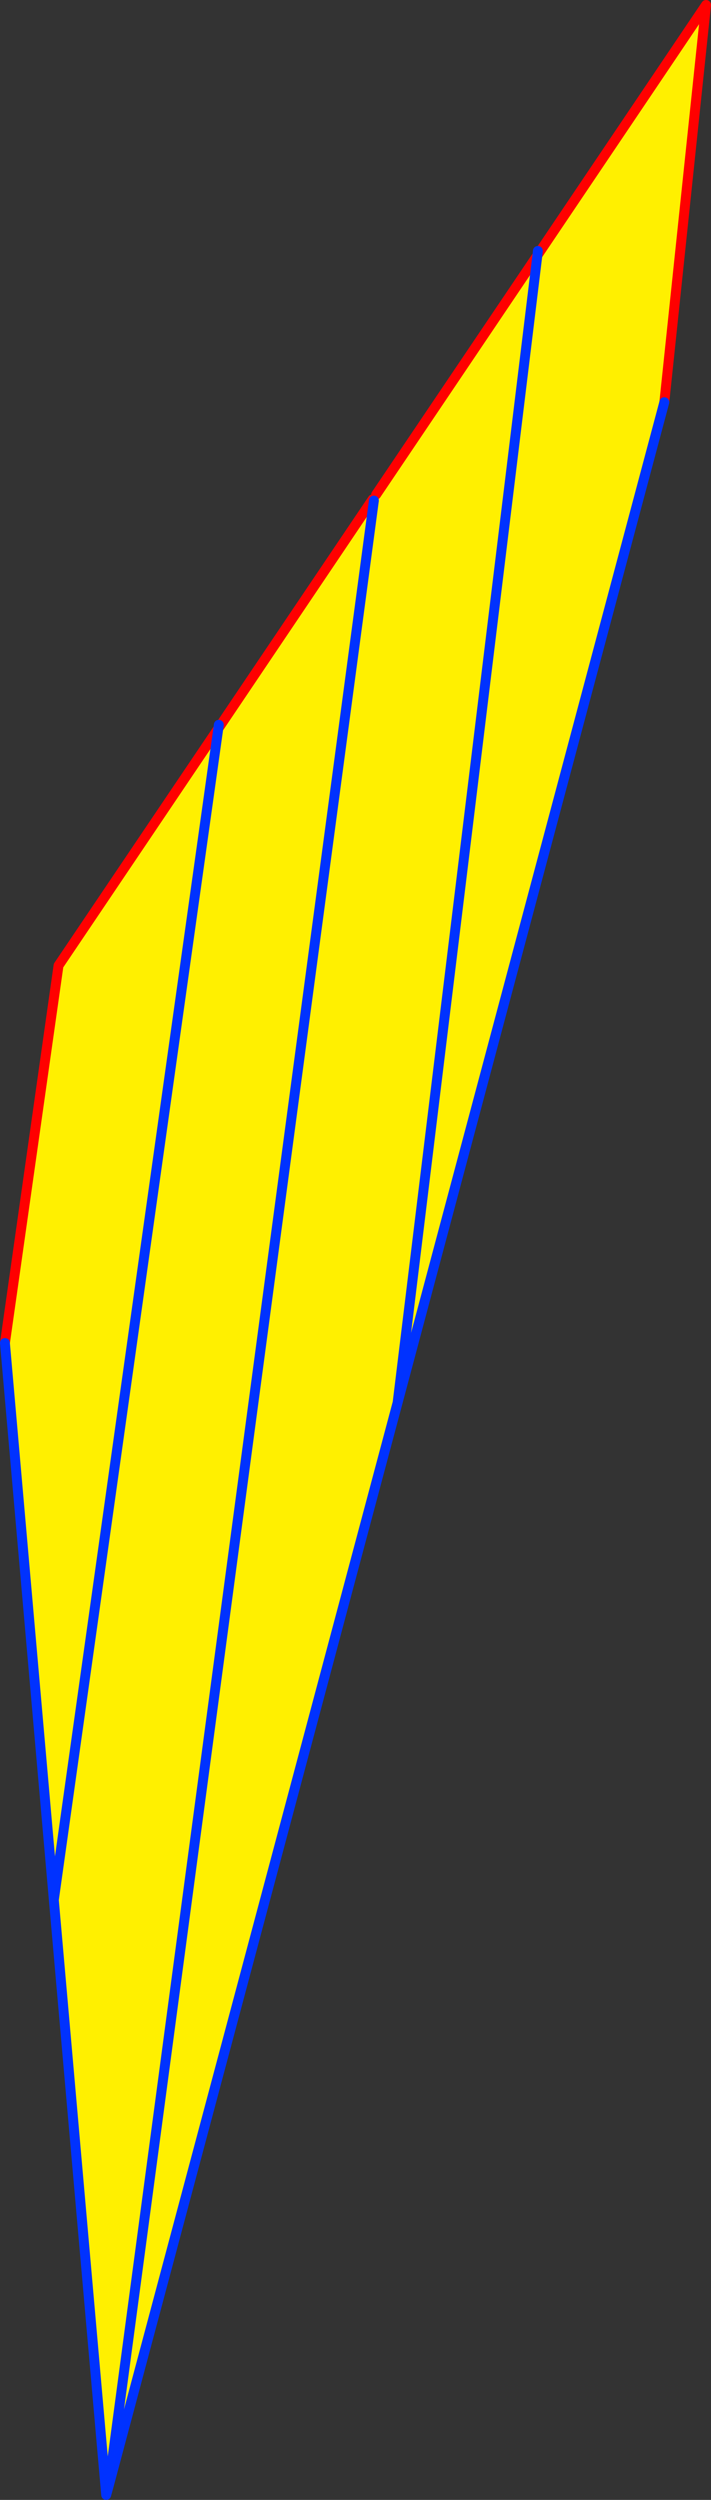 <?xml version="1.0" encoding="UTF-8" standalone="no"?>
<svg xmlns:xlink="http://www.w3.org/1999/xlink" height="505.65px" width="143.95px" xmlns="http://www.w3.org/2000/svg">
  <rect width="100%" height="100%" fill="#333333" stroke="none"/>
  <g transform="matrix(1.0, 0.0, 0.0, 1.0, -284.05, 116.4)">
    <path d="M359.75 -15.15 L360.2 -16.35 392.85 -64.75 364.55 167.3 392.85 -64.75 427.0 -115.4 418.55 -35.05 364.55 167.3 306.1 386.25 359.75 -15.15 306.1 386.25 305.55 388.25 294.95 267.9 285.05 155.25 295.9 78.9 328.25 30.95 294.95 267.9 328.25 30.95 359.5 -15.4 359.75 -15.15" fill="#fff000" fill-rule="evenodd" stroke="none"/>
    <path d="M360.2 -16.35 L392.85 -64.75 427.0 -115.4 418.55 -35.05 M328.25 30.95 L359.5 -15.4 359.75 -15.15 M328.25 30.95 L295.9 78.9 285.05 155.25" fill="none" stroke="#ff0000" stroke-linecap="round" stroke-linejoin="round" stroke-width="2.0"/>
    <path d="M392.85 -64.75 L392.95 -65.65 M359.75 -15.15 L306.1 386.25 364.55 167.3 392.85 -64.75 M418.55 -35.05 L364.55 167.3 M328.35 30.2 L328.25 30.95 294.95 267.9 285.05 155.25 M306.1 386.25 L305.55 388.25 294.95 267.9" fill="none" stroke="#0032ff" stroke-linecap="round" stroke-linejoin="round" stroke-width="2.0"/>
  </g>
</svg>
